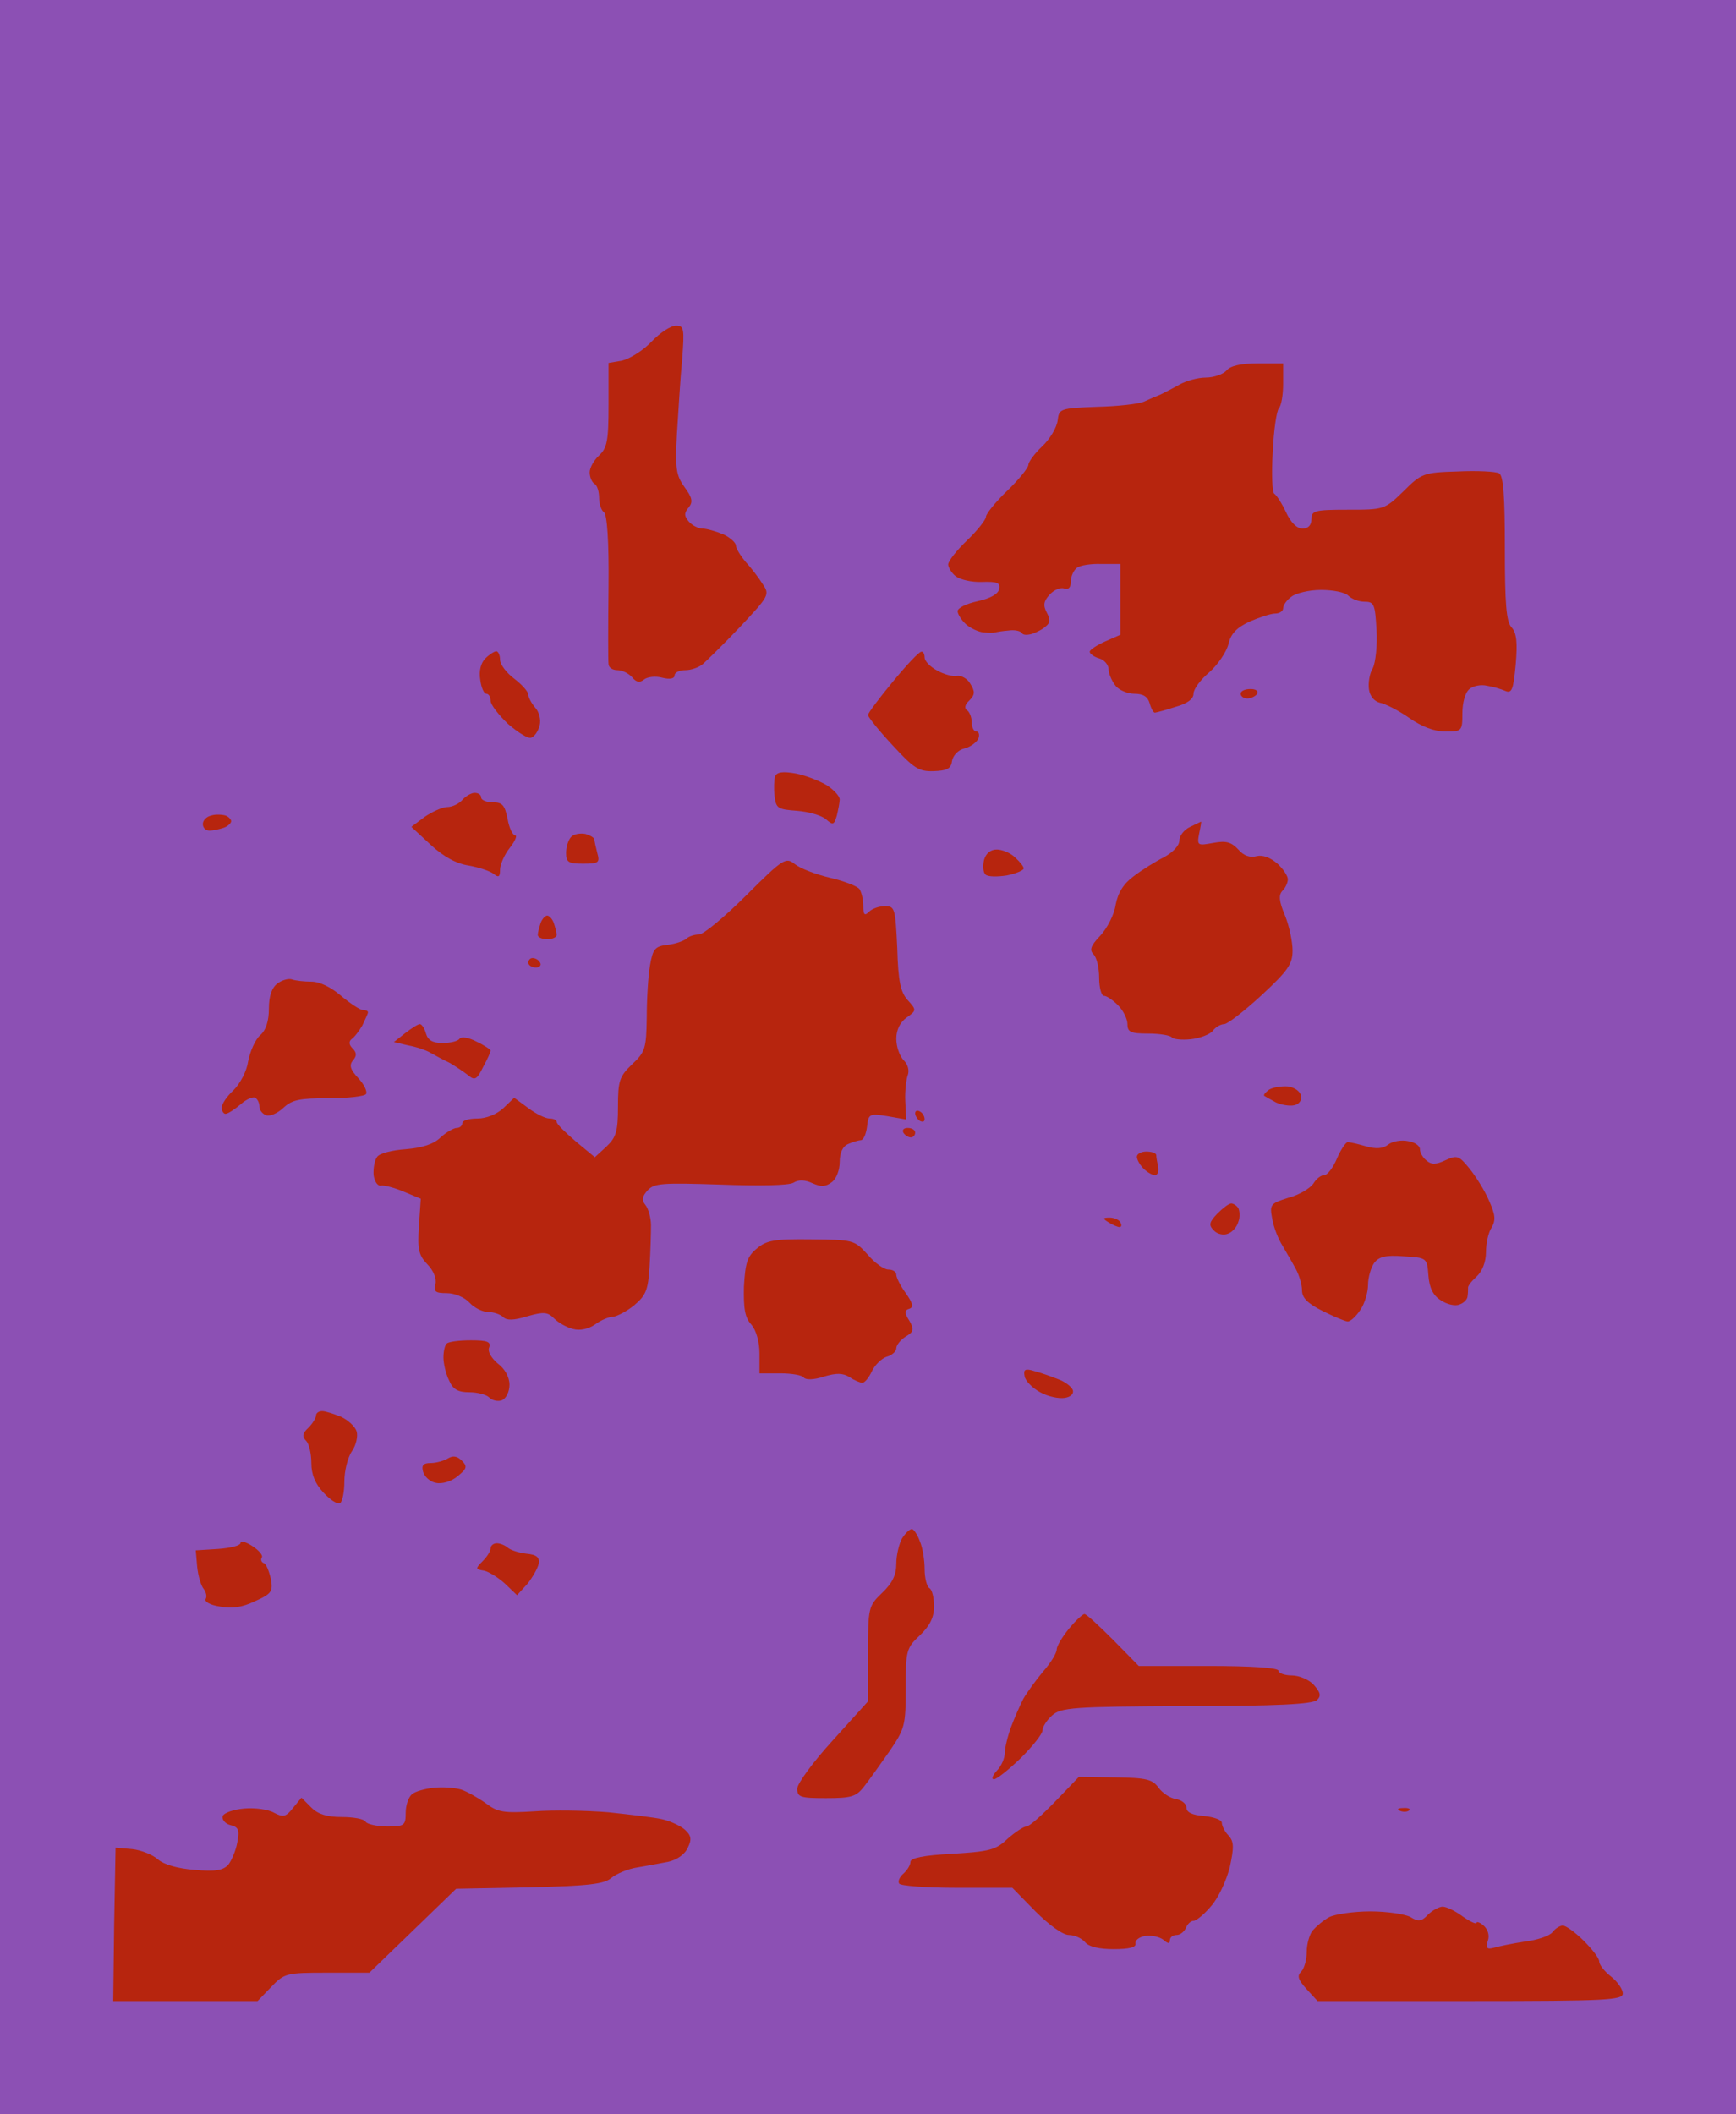 <?xml version="1.0" standalone="no"?>
<!DOCTYPE svg PUBLIC "-//W3C//DTD SVG 20010904//EN"
 "http://www.w3.org/TR/2001/REC-SVG-20010904/DTD/svg10.dtd">
<svg version="1.0" xmlns="http://www.w3.org/2000/svg"
 width="100%" height="100%" viewBox="0 0 368 448"
 preserveAspectRatio="xMidYMid meet">
<rect width="368" height="448" fill="#8c50b4" stroke="none"/><g transform="translate(0,448) scale(0.1,-0.1)"
fill="#b7250e" stroke="none">
<path d="M1433 3790 c-11 0 -34 -15 -52 -34 -18 -19 -46 -36 -62 -40 l-29 -5
0 -89 c0 -76 -3 -91 -20 -107 -11 -10 -20 -26 -20 -36 0 -10 5 -21 10 -24 6
-3 10 -17 10 -30 0 -13 5 -27 10 -30 7 -4 11 -63 10 -158 -1 -84 -1 -158 0
-164 0 -7 8 -13 19 -13 10 0 24 -7 31 -15 9 -11 16 -12 25 -5 7 6 25 8 39 4
16 -4 26 -2 26 5 0 6 10 11 23 11 12 0 29 6 37 13 8 7 44 42 79 79 61 65 63
68 48 90 -8 13 -24 34 -36 47 -11 13 -21 29 -21 35 0 6 -12 17 -27 24 -15 6
-35 12 -44 12 -9 0 -22 7 -29 15 -10 12 -10 18 0 30 9 11 8 20 -9 43 -18 25
-20 40 -16 113 3 46 7 117 11 157 5 66 4 72 -13 72z"/>
<path d="M2666 3710 c-35 0 -58 -5 -66 -15 -7 -8 -27 -15 -44 -15 -17 0 -42
-7 -56 -15 -14 -8 -32 -17 -40 -21 -8 -3 -24 -10 -35 -15 -11 -5 -56 -10 -100
-11 -78 -3 -80 -4 -83 -29 -2 -15 -16 -39 -33 -55 -16 -15 -29 -33 -29 -39 0
-6 -20 -31 -45 -55 -25 -24 -45 -49 -45 -55 0 -6 -18 -29 -40 -50 -22 -21 -40
-44 -40 -51 0 -6 7 -18 16 -25 9 -7 34 -13 56 -12 32 1 39 -2 36 -15 -2 -11
-19 -20 -46 -26 -23 -5 -42 -14 -42 -21 0 -6 8 -19 18 -28 9 -8 26 -16 37 -17
11 -1 22 -1 25 0 3 1 15 3 28 4 13 2 25 -1 28 -5 2 -5 12 -5 22 -2 9 3 23 10
29 16 9 7 10 14 2 29 -8 15 -7 24 6 38 9 10 23 16 31 13 9 -3 14 2 14 15 0 11
6 24 13 29 6 5 30 9 52 8 l40 0 0 -75 0 -75 -32 -14 c-18 -8 -33 -18 -33 -22
0 -4 9 -11 20 -14 11 -3 20 -14 20 -23 0 -9 7 -25 14 -34 7 -10 26 -18 41 -18
18 0 28 -6 32 -20 3 -11 8 -20 11 -20 2 0 22 5 43 12 26 7 39 17 39 28 0 10
15 30 34 46 18 16 36 43 40 59 5 22 17 35 45 48 21 9 45 17 54 17 9 0 17 5 17
11 0 7 8 18 18 25 9 7 37 14 62 14 26 0 51 -5 58 -12 7 -7 22 -13 35 -13 20 0
22 -6 25 -60 2 -32 -2 -69 -8 -81 -7 -11 -10 -32 -8 -45 2 -14 11 -25 23 -28
11 -2 39 -16 62 -32 27 -19 54 -29 77 -29 35 0 36 1 36 39 0 22 6 44 15 51 8
7 25 10 37 7 13 -2 30 -7 39 -11 14 -6 17 3 22 56 4 47 2 67 -9 79 -11 12 -14
50 -14 167 0 110 -3 153 -12 159 -7 4 -47 6 -88 4 -72 -2 -77 -4 -115 -42 -40
-39 -42 -39 -118 -39 -70 0 -77 -2 -77 -20 0 -13 -7 -20 -19 -20 -12 0 -25 13
-35 35 -9 19 -20 36 -25 39 -4 3 -6 42 -3 88 2 46 8 87 13 93 5 5 9 28 9 52
l0 43 -54 0z"/>
<path d="M1052 3100 c-4 0 -15 -7 -23 -15 -10 -10 -14 -27 -11 -45 2 -17 8
-30 13 -30 5 0 9 -7 9 -15 0 -8 17 -30 37 -49 21 -18 43 -32 49 -29 7 2 15 14
18 26 3 12 -1 28 -9 37 -8 9 -15 22 -15 28 0 6 -13 21 -30 34 -16 12 -30 30
-30 40 0 10 -4 18 -8 18z"/>
<path d="M1953 3099 c-5 0 -32 -29 -60 -63 -29 -35 -53 -67 -53 -71 0 -4 23
-33 52 -64 45 -49 56 -56 87 -55 28 1 37 5 39 21 2 12 13 24 26 27 13 3 26 13
30 21 3 8 1 15 -4 15 -6 0 -10 9 -10 19 0 11 -5 23 -10 26 -6 4 -5 12 5 21 12
12 12 19 2 35 -6 11 -19 18 -28 17 -9 -2 -28 3 -42 11 -15 8 -27 20 -27 28 0
7 -3 13 -7 12z"/>
<path d="M2651 3020 c-12 0 -21 -4 -21 -10 0 -5 6 -10 14 -10 8 0 18 5 21 10
3 6 -3 10 -14 10z"/>
<path d="M1687 2841 c-28 5 -40 3 -44 -6 -2 -7 -3 -26 -1 -42 3 -26 7 -28 48
-31 25 -2 52 -10 61 -18 15 -13 17 -12 23 8 3 13 6 28 6 34 0 7 -12 20 -27 30
-15 9 -45 21 -66 25z"/>
<path d="M1006 2800 c-7 0 -19 -7 -26 -15 -7 -8 -21 -15 -32 -15 -10 0 -32
-10 -48 -21 l-28 -21 41 -38 c27 -25 54 -40 81 -44 22 -4 46 -12 53 -18 10 -8
13 -6 13 9 0 11 9 32 21 47 11 14 16 26 11 26 -5 0 -13 16 -16 35 -6 29 -11
35 -31 35 -14 0 -25 5 -25 10 0 6 -6 10 -14 10z"/>
<path d="M478 2752 c-7 2 -21 3 -30 0 -10 -2 -18 -10 -18 -18 0 -8 6 -14 14
-14 8 0 21 3 30 6 9 3 16 10 16 14 0 4 -6 10 -12 12z"/>
<path d="M2546 2739 c0 0 -11 -5 -23 -11 -13 -6 -23 -19 -23 -29 0 -11 -14
-25 -32 -35 -18 -9 -47 -27 -64 -40 -22 -16 -34 -35 -39 -61 -3 -21 -18 -50
-33 -66 -20 -21 -23 -30 -14 -39 7 -7 12 -29 12 -50 0 -21 5 -38 10 -38 6 0
19 -9 30 -20 11 -11 20 -29 20 -40 0 -17 7 -20 44 -20 25 0 47 -4 50 -8 3 -4
21 -6 40 -4 19 2 41 10 47 18 6 8 17 14 24 14 7 0 42 27 79 61 56 52 66 66 66
95 0 18 -7 52 -16 74 -13 31 -14 44 -5 53 6 6 11 17 11 24 0 7 -10 22 -22 33
-15 13 -31 19 -44 16 -14 -4 -28 1 -39 14 -15 16 -26 19 -53 14 -33 -6 -35 -6
-30 20 3 14 5 26 4 25z"/>
<path d="M1241 2713 c-11 2 -24 0 -30 -6 -6 -6 -11 -21 -11 -34 0 -20 5 -23
36 -23 33 0 36 2 30 23 -3 12 -6 25 -6 28 0 4 -9 9 -19 12z"/>
<path d="M2113 2680 c-13 0 -23 -8 -27 -22 -3 -13 -2 -26 3 -31 5 -5 25 -5 45
-2 20 4 36 11 36 15 0 4 -8 14 -18 23 -10 10 -28 17 -39 17z"/>
<path d="M1685 2649 c-19 15 -24 13 -103 -66 -46 -46 -91 -83 -100 -83 -10 0
-22 -4 -27 -9 -6 -5 -23 -11 -40 -13 -26 -3 -31 -8 -37 -43 -4 -22 -7 -72 -7
-111 -1 -65 -3 -73 -31 -99 -27 -26 -30 -35 -30 -90 0 -52 -4 -65 -24 -84
l-25 -23 -40 33 c-22 19 -41 37 -41 42 0 4 -7 7 -15 7 -9 0 -29 10 -45 22
l-30 22 -23 -22 c-14 -13 -36 -22 -55 -22 -18 0 -32 -4 -32 -10 0 -5 -5 -10
-12 -10 -6 0 -22 -9 -34 -20 -14 -14 -38 -22 -74 -25 -29 -2 -57 -9 -61 -17
-5 -7 -8 -24 -7 -38 2 -14 9 -24 16 -22 7 1 29 -5 48 -13 l36 -15 -4 -58 c-3
-49 -1 -61 18 -81 13 -13 20 -31 17 -42 -4 -16 0 -19 24 -19 17 0 38 -9 48
-20 10 -11 28 -20 40 -20 11 0 26 -5 32 -11 7 -7 22 -7 51 2 35 10 43 9 57 -5
9 -9 27 -19 40 -22 14 -4 33 0 47 10 12 9 29 16 38 16 8 1 28 11 44 24 25 21
30 32 33 83 2 32 3 71 3 87 0 16 -6 36 -12 43 -8 10 -7 18 5 31 14 15 31 16
154 12 82 -3 145 -2 155 4 11 7 25 6 40 -1 18 -8 28 -8 41 2 10 7 17 26 17 43
0 19 6 33 18 38 9 4 22 8 27 8 6 1 11 14 13 29 3 27 5 28 43 22 l40 -7 -2 39
c-1 21 2 45 5 54 4 10 1 23 -8 32 -9 9 -16 29 -16 46 0 19 8 35 22 45 21 15
21 16 2 37 -15 17 -20 39 -22 110 -4 84 -5 89 -26 89 -12 0 -27 -5 -34 -12 -9
-9 -12 -7 -12 13 0 13 -4 29 -8 35 -4 6 -32 17 -62 24 -30 7 -64 20 -75 29z"/>
<path d="M1160 2540 c-4 0 -11 -7 -14 -16 -3 -9 -6 -20 -6 -25 0 -5 9 -9 20
-9 11 0 20 4 20 9 0 5 -3 16 -6 25 -3 9 -10 16 -14 16z"/>
<path d="M1129 2450 c-5 0 -9 -4 -9 -10 0 -5 7 -10 16 -10 8 0 12 5 9 10 -3 6
-10 10 -16 10z"/>
<path d="M618 2405 c-7 2 -21 -2 -30 -9 -12 -9 -18 -27 -18 -53 0 -26 -6 -46
-19 -57 -10 -9 -21 -34 -25 -55 -3 -21 -17 -47 -31 -61 -14 -13 -25 -29 -25
-37 0 -7 4 -13 8 -13 5 0 19 9 32 20 12 11 27 17 31 14 5 -3 9 -11 9 -19 0 -7
6 -15 14 -18 8 -3 24 4 36 15 19 18 35 21 97 21 40 0 76 4 79 9 3 5 -4 20 -16
33 -18 19 -20 28 -12 38 9 10 8 17 -1 26 -7 7 -8 14 -2 19 6 4 16 17 23 29 6
13 12 25 12 28 0 3 -5 5 -11 5 -6 0 -27 14 -46 30 -21 18 -45 30 -63 30 -15 0
-34 2 -42 5z"/>
<path d="M890 2310 c-4 0 -18 -9 -31 -19 l-24 -19 30 -7 c17 -3 38 -10 48 -16
9 -5 27 -15 40 -21 12 -7 30 -19 39 -26 14 -12 19 -10 32 17 9 16 16 32 16 35
0 2 -13 11 -30 19 -17 9 -32 11 -36 6 -3 -5 -19 -9 -36 -9 -21 0 -31 6 -35 20
-3 11 -9 20 -13 20z"/>
<path d="M2730 2178 c-14 1 -32 -2 -40 -7 -8 -6 -12 -11 -10 -13 3 -2 14 -8
25 -14 11 -5 28 -8 38 -6 11 2 17 11 15 20 -2 10 -14 18 -28 20z"/>
<path d="M1950 2125 c-5 3 -10 2 -10 -4 0 -5 5 -13 10 -16 6 -3 10 -2 10 4 0
5 -4 13 -10 16z"/>
<path d="M1924 2090 c-8 0 -12 -4 -9 -10 3 -5 10 -10 16 -10 5 0 9 5 9 10 0 6
-7 10 -16 10z"/>
<path d="M2985 2062 c-14 3 -33 0 -42 -7 -11 -9 -26 -10 -47 -4 -17 5 -35 9
-39 9 -4 0 -15 -16 -23 -35 -8 -19 -20 -35 -27 -35 -7 0 -17 -8 -23 -18 -7
-10 -30 -24 -53 -30 -38 -12 -40 -14 -34 -45 3 -18 13 -43 22 -57 8 -14 21
-36 28 -49 7 -13 13 -33 13 -45 0 -16 12 -28 44 -44 24 -12 48 -22 53 -22 6 0
18 11 27 25 9 13 16 37 16 53 0 15 6 36 13 46 10 13 24 17 62 14 50 -3 50 -3
53 -41 2 -26 10 -42 26 -52 13 -9 31 -13 40 -9 9 3 17 11 17 18 1 6 1 14 1 17
-1 4 8 15 18 24 12 11 20 31 20 52 0 18 5 42 12 52 9 16 8 27 -6 58 -9 21 -28
51 -41 67 -22 27 -26 29 -50 18 -21 -10 -31 -10 -41 -1 -8 6 -14 17 -14 24 0
7 -11 15 -25 17z"/>
<path d="M2430 2040 c-11 0 -20 -5 -20 -11 0 -6 6 -17 14 -25 8 -8 19 -14 24
-14 6 0 9 8 7 18 -2 9 -4 20 -4 25 -1 4 -10 7 -21 7z"/>
<path d="M2610 1930 c-5 0 -18 -10 -30 -22 -17 -18 -18 -24 -7 -35 7 -8 21
-11 30 -7 9 3 19 14 22 25 4 10 3 23 0 29 -3 5 -10 10 -15 10z"/>
<path d="M2352 1900 c-15 0 -15 -2 -2 -10 8 -5 19 -10 23 -10 5 0 5 5 2 10 -3
6 -14 10 -23 10z"/>
<path d="M1720 1854 c-77 1 -95 -2 -115 -19 -21 -17 -25 -30 -28 -81 -1 -47 2
-66 16 -81 10 -12 17 -36 17 -61 l0 -42 44 0 c25 0 47 -4 50 -9 4 -5 21 -5 42
2 27 8 40 8 55 -1 10 -7 23 -12 27 -12 5 0 14 11 20 24 6 13 20 27 31 31 12 3
21 12 21 18 0 7 9 18 20 25 17 10 18 15 8 33 -11 17 -11 23 0 26 9 3 7 12 -8
33 -11 15 -20 33 -20 39 0 6 -7 11 -17 11 -9 0 -29 14 -44 32 -28 31 -31 31
-119 32z"/>
<path d="M998 1640 c-25 0 -48 -3 -51 -7 -4 -3 -7 -17 -7 -29 0 -13 5 -35 12
-49 8 -19 19 -25 43 -25 17 0 36 -5 42 -11 7 -7 19 -9 27 -6 9 4 16 18 16 33
0 16 -10 34 -25 45 -14 12 -22 26 -18 34 4 12 -4 15 -39 15z"/>
<path d="M2192 1575 c-19 6 -23 3 -20 -11 1 -9 16 -25 33 -34 16 -9 39 -14 52
-12 13 2 20 9 17 17 -3 7 -17 18 -32 23 -15 6 -38 14 -50 17z"/>
<path d="M683 1490 c-7 0 -13 -4 -13 -9 0 -5 -7 -17 -16 -26 -13 -12 -14 -19
-5 -28 6 -6 11 -27 11 -47 0 -24 8 -44 26 -63 14 -15 29 -25 35 -22 5 4 9 24
9 46 0 22 7 51 16 64 9 13 13 32 10 42 -3 10 -18 24 -33 31 -15 6 -33 12 -40
12z"/>
<path d="M979 1385 c-10 10 -19 11 -29 5 -8 -5 -25 -10 -37 -10 -16 0 -20 -5
-16 -19 3 -10 15 -21 27 -23 13 -3 33 3 46 14 20 16 21 21 9 33z"/>
<path d="M1933 1240 c-5 0 -14 -9 -21 -20 -6 -11 -12 -35 -12 -53 0 -24 -8
-41 -30 -62 -29 -28 -30 -31 -30 -129 l0 -101 -75 -83 c-41 -45 -75 -91 -75
-102 0 -18 7 -20 61 -20 54 0 64 3 81 25 11 14 35 48 54 75 32 47 34 54 34
133 0 79 1 85 30 112 21 20 30 38 30 61 0 18 -4 36 -10 39 -5 3 -10 21 -10 40
0 19 -4 45 -10 59 -5 14 -13 26 -17 26z"/>
<path d="M535 1204 c-14 9 -25 12 -25 7 0 -6 -21 -11 -47 -13 l-48 -3 3 -35
c2 -19 8 -40 14 -47 5 -7 7 -16 4 -21 -3 -6 10 -13 30 -16 24 -5 47 -2 74 11
36 16 39 21 34 48 -4 17 -10 32 -15 33 -5 2 -7 7 -4 12 3 4 -6 15 -20 24z"/>
<path d="M1053 1210 c-7 0 -13 -5 -13 -11 0 -6 -8 -18 -17 -27 -16 -16 -15
-17 3 -20 10 -2 31 -15 45 -28 l25 -24 22 24 c11 14 22 33 24 43 2 13 -4 19
-27 21 -16 2 -34 8 -39 13 -6 5 -16 9 -23 9z"/>
<path d="M2299 1060 c-4 0 -19 -14 -33 -31 -14 -17 -26 -37 -26 -44 0 -8 -13
-29 -29 -47 -15 -18 -34 -44 -42 -58 -7 -14 -19 -41 -26 -60 -7 -19 -13 -44
-13 -54 0 -11 -7 -28 -17 -38 -9 -10 -12 -18 -6 -18 6 0 31 20 57 45 25 25 46
51 46 59 0 7 9 21 20 31 19 17 43 19 285 20 190 0 268 4 277 13 9 9 7 16 -7
32 -10 11 -31 20 -47 20 -15 0 -28 5 -28 10 0 6 -56 10 -148 10 l-148 0 -54
55 c-30 30 -57 55 -61 55z"/>
<path d="M2364 714 l-77 1 -50 -52 c-28 -29 -55 -53 -61 -53 -6 0 -24 -12 -40
-26 -25 -24 -38 -27 -117 -32 -61 -3 -89 -9 -89 -17 0 -7 -7 -18 -15 -25 -8
-7 -12 -16 -9 -21 3 -5 58 -9 122 -9 l118 0 49 -50 c29 -29 58 -50 71 -50 12
0 27 -7 34 -15 8 -10 30 -15 61 -15 33 0 48 4 46 12 -1 7 8 14 21 16 13 2 30
-2 38 -8 10 -9 14 -9 14 -1 0 6 6 11 14 11 8 0 16 7 20 15 3 8 10 15 16 15 6
0 23 14 38 32 15 17 32 54 39 82 9 42 9 54 -3 67 -8 8 -14 21 -14 27 0 6 -17
12 -37 14 -26 2 -38 8 -38 18 0 8 -10 16 -22 18 -13 2 -29 13 -37 24 -13 18
-26 21 -92 22z"/>
<path d="M978 688 c-13 4 -39 6 -58 4 -19 -2 -41 -8 -47 -14 -7 -6 -13 -23
-13 -39 0 -27 -3 -29 -39 -29 -22 0 -43 5 -46 10 -3 6 -26 10 -51 10 -31 0
-50 6 -64 20 l-21 21 -18 -22 c-15 -19 -21 -20 -40 -10 -12 7 -40 11 -63 9
-23 -2 -43 -9 -46 -16 -2 -7 5 -16 16 -19 18 -4 20 -11 15 -37 -3 -17 -12 -38
-19 -47 -11 -12 -27 -15 -72 -11 -36 3 -64 11 -77 22 -11 10 -36 20 -55 22
l-35 3 -3 -162 -2 -163 153 0 153 0 29 30 c28 29 32 30 118 30 l90 0 92 89 92
89 155 3 c127 3 159 7 174 20 11 9 35 19 54 22 19 3 49 9 66 12 19 4 36 16 42
30 9 18 7 26 -6 38 -9 8 -30 18 -47 22 -16 4 -68 10 -115 15 -47 4 -118 5
-158 2 -64 -4 -77 -2 -102 17 -17 12 -40 25 -52 29z"/>
<path d="M2974 649 c-11 0 -14 -3 -6 -6 7 -3 16 -2 19 1 4 3 -2 6 -13 5z"/>
<path d="M3058 440 c-7 0 -22 -8 -31 -17 -14 -15 -21 -15 -37 -5 -11 6 -49 12
-85 12 -36 0 -75 -6 -87 -12 -13 -7 -28 -20 -35 -28 -7 -8 -13 -29 -13 -46 0
-16 -5 -35 -12 -42 -9 -9 -6 -17 12 -37 l23 -25 324 0 c290 0 323 2 323 16 0
9 -11 25 -25 36 -14 11 -25 25 -25 32 0 7 -15 26 -33 44 -18 18 -38 32 -44 32
-6 0 -16 -6 -22 -14 -6 -8 -33 -17 -59 -20 -26 -4 -55 -10 -65 -13 -15 -4 -18
-1 -13 15 4 11 0 24 -9 32 -8 7 -15 9 -15 6 0 -4 -13 2 -29 13 -16 12 -35 21
-43 21z"/>
</g>
</svg>
